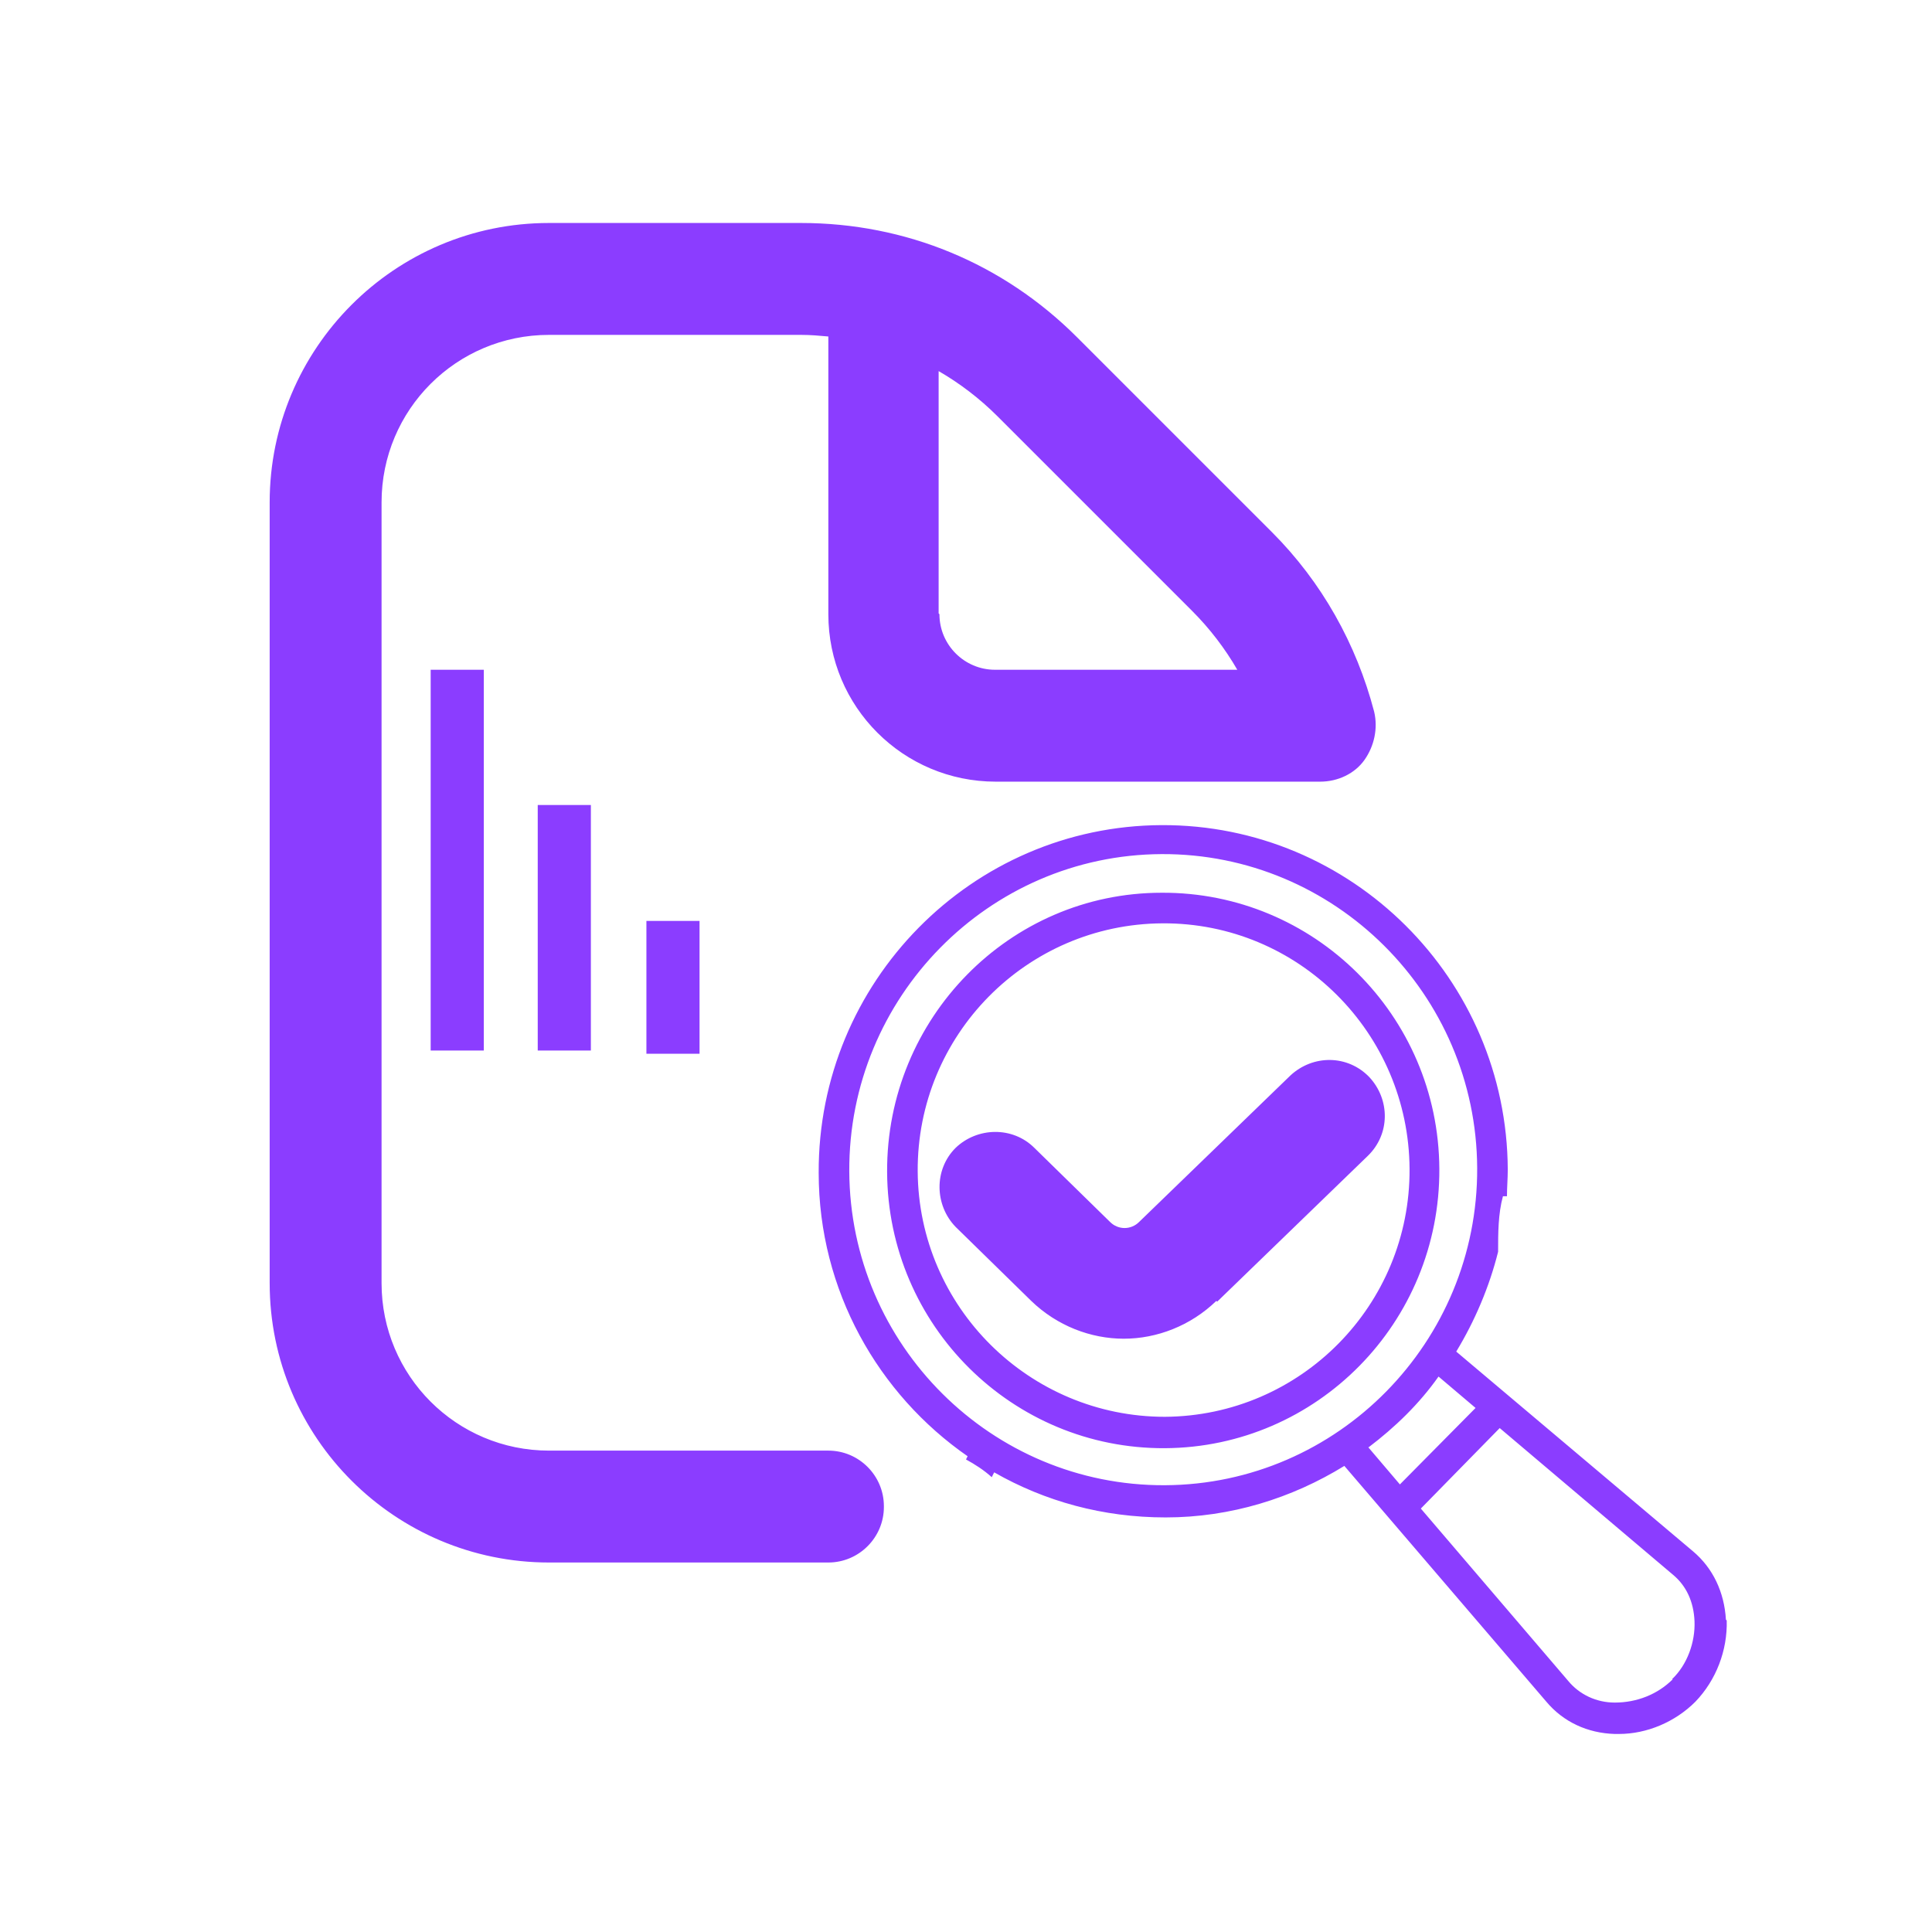 <?xml version="1.0" encoding="UTF-8"?>
<svg id="Layer_1" data-name="Layer 1" xmlns="http://www.w3.org/2000/svg" viewBox="0 0 24 24">
  <defs>
    <style>
      .cls-1 {
        fill: #8b3dff;
        stroke-width: 0px;
      }
    </style>
  </defs>
  <path class="cls-1" d="M15.12,16.17l1.87-1.81c.28-.27.28-.7.02-.98-.27-.28-.7-.28-.98-.02l-1.88,1.82c-.1.1-.26.1-.36,0l-.94-.92c-.27-.27-.71-.26-.98,0-.27.27-.26.71,0,.98l.94.92c.32.31.74.47,1.15.47s.83-.16,1.15-.47h0ZM10.98,18.72c0,.38-.31.69-.69.69h-3.47c-1.91,0-3.47-1.55-3.47-3.47V6.24c0-1.91,1.55-3.47,3.47-3.47h3.13c1.3,0,2.51.5,3.43,1.42l2.42,2.42c.62.62,1.05,1.39,1.27,2.23.05.21,0,.43-.12.6s-.33.27-.55.27h-4.03c-1.15,0-2.08-.93-2.08-2.08v-3.45c-.11-.01-.22-.02-.34-.02h-3.13c-1.15,0-2.08.93-2.08,2.08v9.7c0,1.15.93,2.08,2.08,2.08h3.47c.38,0,.69.31.69.69h0ZM11.67,7.63c0,.38.31.69.69.69h3.01c-.15-.26-.34-.51-.56-.73l-2.42-2.42c-.22-.22-.47-.41-.73-.56v3.01ZM14.43,11.09c-1.89,0-3.42,1.56-3.41,3.47s1.56,3.44,3.45,3.43,3.42-1.56,3.41-3.47-1.56-3.44-3.45-3.43ZM14.47,17.6c-1.68,0-3.06-1.36-3.07-3.05s1.35-3.07,3.04-3.08,3.06,1.36,3.07,3.05-1.35,3.07-3.04,3.08ZM21.44,20.12c-.02-.34-.16-.64-.41-.85l-2.94-2.48c.23-.38.41-.8.52-1.24,0-.23,0-.47.06-.69,0,0,.02,0,.05,0,0-.11.01-.22.01-.33-.01-2.37-1.94-4.29-4.3-4.28s-4.27,1.95-4.26,4.32c0,1.46.74,2.75,1.85,3.52l-.02.04c.11.06.22.13.32.22l.03-.06c.63.36,1.35.56,2.13.56.81,0,1.57-.24,2.22-.64l2.51,2.93c.21.25.51.39.85.4.02,0,.04,0,.05,0,.35,0,.7-.15.95-.4.26-.27.4-.64.39-1.01ZM14.47,18.45h0c-2.15.01-3.91-1.74-3.92-3.9s1.73-3.93,3.88-3.94,3.91,1.74,3.92,3.9-1.73,3.93-3.88,3.94ZM17,17.98c.33-.25.63-.54.87-.88l.46.39-.94.95-.4-.47ZM20.78,20.86c-.19.19-.45.29-.72.29-.23,0-.44-.1-.58-.27l-1.83-2.14.98-1,2.15,1.82c.17.14.26.34.27.58.01.26-.09.54-.28.72Z"/>
  <path class="cls-1" d="M5.35,13.05v-4.73h.66v4.73h-.66Z"/>
  <path class="cls-1" d="M6.68,13.05v-3.05h.66v3.05h-.66Z"/>
  <path class="cls-1" d="M8.03,13.09v-1.65h.66v1.65h-.66Z"/>
</svg>
